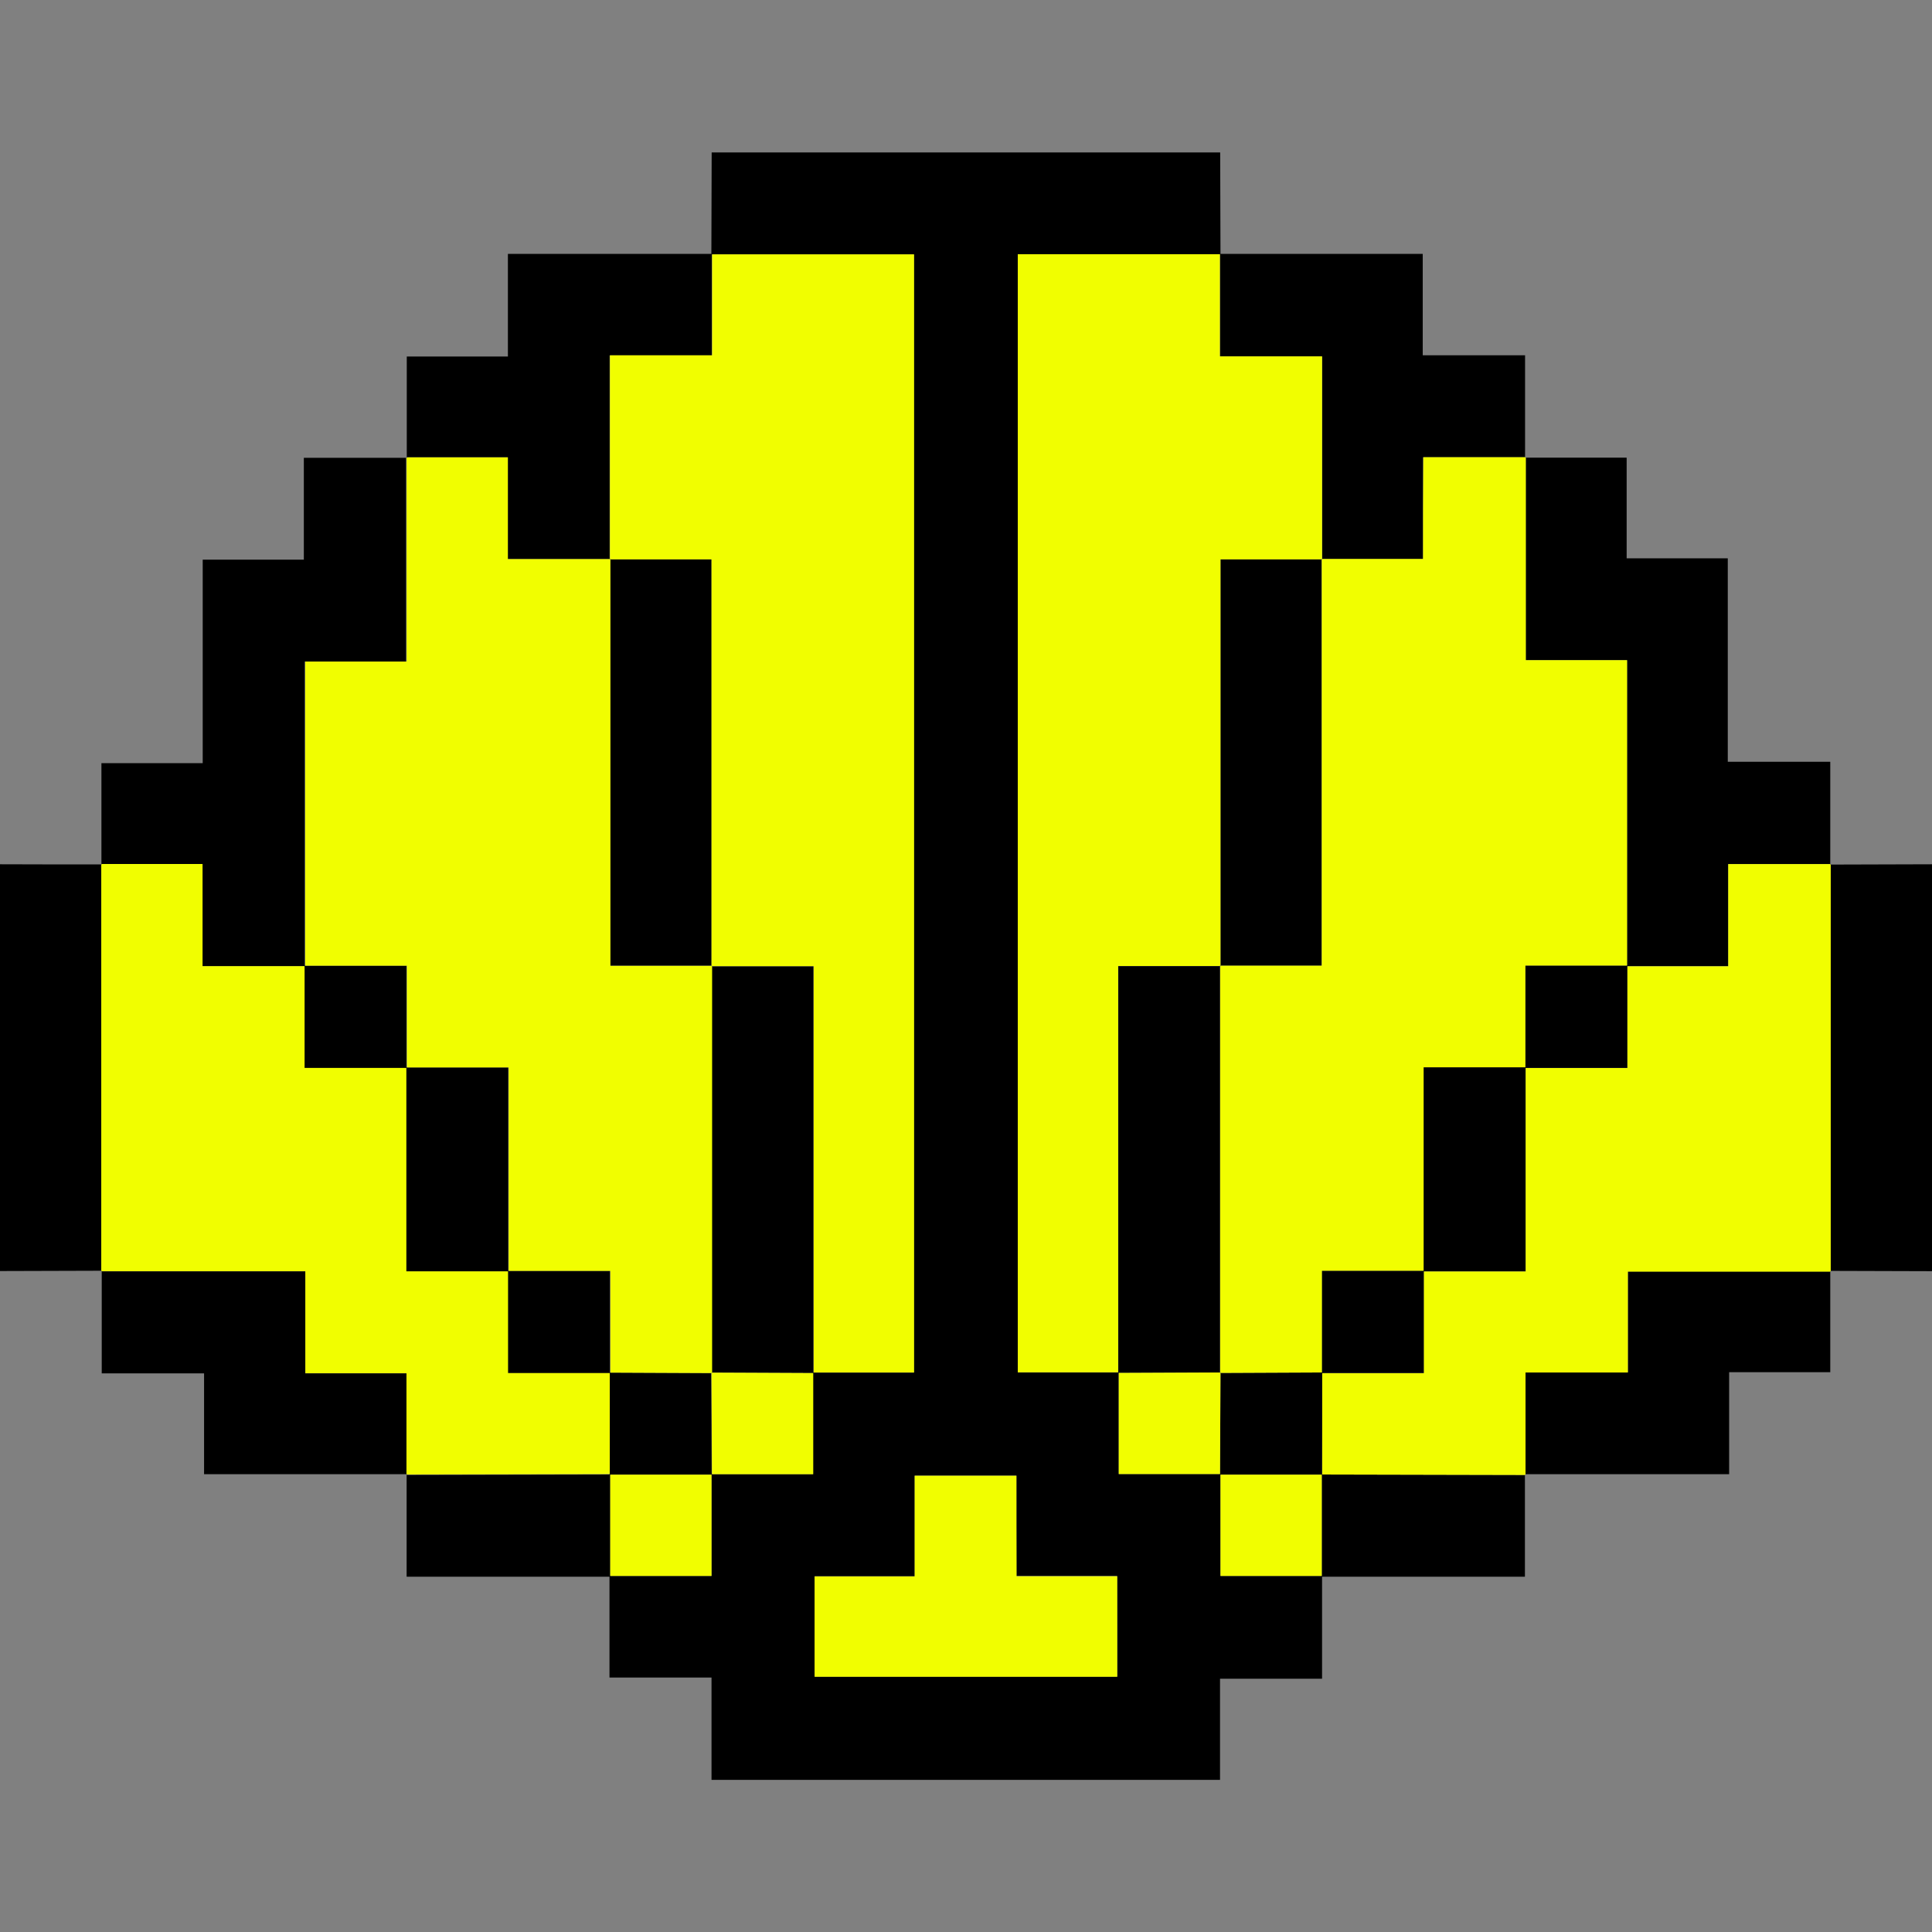 <?xml version="1.0" encoding="utf-8"?>
<!-- Generator: Adobe Illustrator 28.1.0, SVG Export Plug-In . SVG Version: 6.00 Build 0)  -->
<svg version="1.1" xmlns="http://www.w3.org/2000/svg" xmlns:xlink="http://www.w3.org/1999/xlink" x="0px" y="0px"
	 viewBox="0 0 128 128" style="enable-background:new 0 0 128 128;" xml:space="preserve">
<rect x="0" y="0" width="128" height="128" fill="#808080" stroke="none"/>
<style type="text/css">
	.st0{fill:#F1FE00;}
</style>
<g id="Layer_1">
	<g>
		<path d="M6.71,84.2c0,0.01,0,0.02,0,0.03c0.01,0,0.02,0,0.03,0c0-0.01,0-0.02,0-0.03C6.73,84.2,6.72,84.2,6.71,84.2z"/>
		<path d="M-0.01,57.26c0,8.98,0,17.97,0,26.95c2.24-0.01,4.48-0.01,6.72-0.02c0-8.97,0-17.94,0-26.92
			C4.47,57.27,2.23,57.27-0.01,57.26z"/>
		<path d="M128.01,57.26c-2.24,0.01-4.48,0.01-6.72,0.02c0,8.97,0,17.94,0,26.92c2.24,0.01,4.48,0.01,6.72,0.02
			C128.01,75.23,128.01,66.25,128.01,57.26z"/>
		<path d="M121.29,57.28c0-0.01,0-0.02,0-0.03l-0.03,0.03C121.27,57.28,121.28,57.28,121.29,57.28z"/>
		<path d="M6.74,57.25c-0.01,0-0.02,0-0.03,0c0,0.01,0,0.02,0,0.03c0.01,0,0.02,0,0.03,0C6.74,57.27,6.74,57.26,6.74,57.25z"/>
		<path d="M26.96,30.3c-0.01,0-0.02,0-0.03,0c0,0.01,0,0.02,0,0.03c0.01,0,0.02,0,0.03,0C26.96,30.32,26.96,30.31,26.96,30.3z"/>
		<path d="M101.07,30.33c0-0.01,0-0.02,0-0.03l-0.03,0.03C101.05,30.33,101.06,30.33,101.07,30.33z"/>
		<path d="M121.29,57.25c-0.01,0-0.02,0-0.03,0c0,0.01,0,0.02,0,0.03C121.26,57.28,121.29,57.25,121.29,57.25z"/>
		<path d="M101.07,30.3c-0.01,0-0.02,0-0.03,0c0,0.01,0,0.02,0,0.03L101.07,30.3z"/>
		<path d="M26.93,97.67c0,0.01,0,0.02,0,0.03c0.01,0,0.02,0,0.03,0c0-0.01,0-0.02,0-0.03C26.95,97.67,26.94,97.67,26.93,97.67z"/>
		<path d="M20.23,90.99c0-2.29,0-4.47,0-6.76c-4.57,0-9.03,0-13.49,0c0,2.21,0,4.43,0,6.76c2.3,0,4.48,0,6.78,0c0,2.3,0,4.48,0,6.68
			c4.55,0,8.98,0,13.41,0c0-2.19,0-4.38,0-6.68C24.71,90.99,22.53,90.99,20.23,90.99z"/>
		<path d="M121.26,84.23c0.01,0,0.02,0,0.03,0c0-0.01,0-0.02,0-0.03c-0.01,0-0.02,0-0.03,0C121.26,84.21,121.26,84.22,121.26,84.23z
			"/>
		<path d="M107.85,90.91c-2.29,0-4.47,0-6.78,0c0,2.33,0,4.54,0,6.76c4.46,0,8.91,0,13.49,0c0-2.29,0-4.47,0-6.76
			c2.3,0,4.48,0,6.7,0c0-2.3,0-4.49,0-6.68c-4.43,0-8.86,0-13.41,0C107.85,86.44,107.85,88.62,107.85,90.91z"/>
		<path d="M101.04,97.7c0.01,0,0.02,0,0.03,0c0-0.01,0-0.02,0-0.03c-0.01,0-0.02,0-0.03,0C101.04,97.68,101.04,97.69,101.04,97.7z"
			/>
		<path d="M47.14,64.02c0.01,0,0.02,0,0.03,0c0-0.01,0-0.02,0-0.03L47.14,64.02z"/>
		<path d="M40.43,37.06c0,8.93,0,17.86,0,26.92c2.27,0,4.49,0,6.71,0c0-8.95,0-17.91,0-26.92C44.82,37.06,42.63,37.06,40.43,37.06z"
			/>
		<path d="M40.43,37.06c0-0.01,0-0.02,0-0.03c-0.01,0-0.02,0-0.03,0c0,0.01,0,0.02,0,0.03C40.41,37.06,40.42,37.06,40.43,37.06z"/>
		<path d="M47.14,64.02l0.03-0.03c-0.01,0-0.02,0-0.03,0C47.14,64,47.14,64.01,47.14,64.02z"/>
		<path d="M87.57,37.06c0.01,0,0.02,0,0.03,0c0-0.01,0-0.02,0-0.03c-0.01,0-0.02,0-0.03,0C87.57,37.04,87.57,37.05,87.57,37.06z"/>
		<path d="M80.86,63.98c2.19,0,4.38,0,6.7,0c0-9.01,0-17.97,0-26.92c-2.22,0-4.44,0-6.7,0C80.86,46.13,80.86,55.06,80.86,63.98z"/>
		<path d="M80.86,63.98c-0.01,0-0.02,0-0.03,0c0,0.01,0,0.02,0,0.03c0.01,0,0.02,0,0.03,0C80.86,64,80.86,63.99,80.86,63.98z"/>
		<path d="M80.83,90.93c0,0.01,0,0.02,0,0.03c0.01,0,0.02,0,0.03,0c0-0.01,0-0.02,0-0.03C80.85,90.93,80.84,90.93,80.83,90.93z"/>
		<path d="M47.14,90.97c0.01,0,0.02,0,0.03,0c0-0.01,0-0.02,0-0.03c-0.01,0-0.02,0-0.03,0C47.14,90.94,47.14,90.96,47.14,90.97z"/>
		<path d="M87.6,90.97c2.22,0,4.44,0,6.74,0c0-2.35,0-4.55,0-6.74c2.22,0,4.44,0,6.74,0c0-4.6,0-9.04,0-13.48c2.22,0,4.44,0,6.74,0
			c0-2.35,0-4.55,0-6.74c2.19,0,4.38,0,6.68,0c0-2.25,0-4.44,0-6.77c2.33,0,4.55,0,6.76,0c0-2.22,0-4.43,0-6.77
			c-2.31,0-4.49,0-6.79,0c0-4.55,0-8.97,0-13.48c-2.27,0-4.43,0-6.7,0c0-2.26,0-4.45,0-6.67c-2.31,0-4.5,0-6.69,0
			c0,4.43,0,8.87,0,13.42c2.22,0,4.41,0,6.71,0c0,6.82,0,13.53,0,20.23c-2.22,0-4.44,0-6.74,0c0,2.35,0,4.55,0,6.74
			c-2.22,0-4.44,0-6.74,0c0,4.6,0,9.04,0,13.48c-2.22,0-4.44,0-6.74,0c0,2.35,0,4.55,0,6.74c-2.24,0.01-4.47,0.02-6.71,0.03
			c-0.01,2.23-0.02,4.47-0.03,6.7c-2.19,0-4.38,0-6.71,0c0-2.27,0-4.49,0-6.7c2.24-0.01,4.47-0.02,6.71-0.03c0-8.97,0-17.95,0-26.92
			c-2.22,0-4.44,0-6.74,0c0,9.06,0,17.99,0,26.92c-2.19,0-4.38,0-6.65,0c0-24.69,0-49.32,0-74.08c4.46,0,8.92,0,13.39,0
			c0,2.22,0,4.43,0,6.77c2.34,0,4.52,0,6.77,0c0,4.55,0,8.98,0,13.42c2.19,0,4.38,0,6.68,0c0-2.22,0-4.4,0-6.74
			c2.33,0,4.55,0,6.76,0c0-2.21,0-4.43,0-6.76c-2.3,0-4.48,0-6.78,0c0-2.3,0-4.48,0-6.72c-4.55,0-8.98,0-13.4,0
			c-0.01-2.24-0.01-4.48-0.02-6.72c-11.23,0-22.46,0-33.69,0c-0.01,2.24-0.01,4.48-0.02,6.72c-4.46,0-8.91,0-13.48,0
			c0,2.32,0,4.5,0,6.8c-2.3,0-4.48,0-6.7,0c0,2.3,0,4.49,0,6.68c2.19,0,4.38,0,6.68,0c0,2.25,0,4.43,0,6.74c2.33,0,4.55,0,6.76,0
			c0-4.46,0-8.92,0-13.49c2.33,0,4.51,0,6.77,0c0-2.31,0-4.5,0-6.69c4.44,0,8.87,0,13.38,0c0,24.68,0,49.32,0,74.08
			c-2.21,0-4.43,0-6.65,0c0-8.95,0-17.91,0-26.92c-2.35,0-4.55,0-6.74,0c0,8.97,0,17.94,0,26.92c2.24,0.01,4.47,0.02,6.71,0.03
			c0,2.19,0,4.38,0,6.7c-2.27,0-4.49,0-6.71,0c-0.01-2.23-0.02-4.47-0.03-6.7c-2.24-0.01-4.47-0.02-6.71-0.03c0-2.22,0-4.44,0-6.74
			c-2.35,0-4.55,0-6.74,0c0-4.46,0-8.93,0-13.48c-2.35,0-4.55,0-6.74,0c0-2.22,0-4.44,0-6.74c-2.35,0-4.55,0-6.74,0
			c0-6.68,0-13.36,0-20.15c2.22,0,4.4,0,6.71,0c0-4.58,0-9.04,0-13.5c-2.22,0-4.44,0-6.77,0c0,2.31,0,4.49,0,6.75
			c-2.28,0-4.43,0-6.7,0c0,4.51,0,8.93,0,13.48c-2.3,0-4.48,0-6.71,0c0,2.31,0,4.5,0,6.69c2.19,0,4.38,0,6.68,0
			c0,2.25,0,4.43,0,6.77c2.33,0,4.55,0,6.76,0c0,2.22,0,4.44,0,6.74c2.35,0,4.55,0,6.74,0c0,4.46,0,8.93,0,13.48
			c2.35,0,4.55,0,6.74,0c0,2.22,0,4.44,0,6.74c2.35,0,4.55,0,6.74,0c0,2.24,0,4.47,0,6.71c-4.48,0.01-8.96,0.02-13.44,0.03
			c0,2.22,0,4.44,0,6.74c4.57,0,9.01,0,13.44,0c0,2.19,0,4.37,0,6.68c2.25,0,4.43,0,6.76,0c0,2.34,0,4.56,0,6.78
			c11.23,0,22.46,0,33.69,0c0-2.2,0-4.39,0-6.7c2.24,0,4.42,0,6.76,0c0-2.33,0-4.54,0-6.76c4.46,0,8.93,0,13.44,0
			c0-2.35,0-4.55,0-6.74c-4.48-0.01-8.96-0.02-13.44-0.03C87.6,95.44,87.6,93.2,87.6,90.97z M40.43,104.41c0-2.24,0-4.47,0-6.71
			c2.24,0,4.47,0,6.71,0c0,2.19,0,4.38,0,6.71C44.87,104.41,42.65,104.41,40.43,104.41z M74.02,111.08c-6.63,0-13.3,0-20.05,0
			c0-2.16,0-4.34,0-6.65c2.19,0,4.37,0,6.63,0c0-2.27,0-4.43,0-6.67c2.26,0,4.44,0,6.74,0c0,2.17,0,4.35,0,6.65
			c2.33,0,4.45,0,6.67,0C74.02,106.64,74.02,108.82,74.02,111.08z M80.86,97.7c2.24,0,4.47,0,6.71,0c0,2.24,0,4.47,0,6.71
			c-2.19,0-4.38,0-6.71,0C80.86,102.14,80.86,99.92,80.86,97.7z"/>
	</g>
</g>
<g id="Layer_2">
	<path class="st0" d="M40.43,37.06c2.19,0,4.38,0,6.71,0c0,9.01,0,17.97,0,26.92c0.01,0,0.02,0,0.03,0c0,0.01,0,0.02,0,0.03
		c2.19,0,4.38,0,6.74,0c0,9.01,0,17.96,0,26.92c2.22,0,4.44,0,6.65,0c0-24.77,0-49.4,0-74.08c-4.51,0-8.95,0-13.38,0
		c0,2.19,0,4.38,0,6.69c-2.26,0-4.44,0-6.77,0c0,4.58,0,9.04,0,13.49c0.01,0,0.02,0,0.03,0C40.43,37.04,40.43,37.05,40.43,37.06z"/>
	<path class="st0" d="M47.14,90.97c0.01,2.23,0.02,4.47,0.03,6.7c2.22,0,4.44,0,6.71,0c0-2.32,0-4.51,0-6.7
		c-2.24-0.01-4.47-0.02-6.71-0.03c0,0.01,0,0.02,0,0.03C47.16,90.97,47.15,90.97,47.14,90.97z"/>
	<path class="st0" d="M40.4,90.97c-2.19,0-4.38,0-6.74,0c0-2.3,0-4.52,0-6.74c-2.19,0-4.38,0-6.74,0c0-4.55,0-9.01,0-13.48
		c-2.19,0-4.38,0-6.74,0c0-2.3,0-4.52,0-6.74c-2.22,0-4.43,0-6.76,0c0-2.34,0-4.52,0-6.77c-2.31,0-4.49,0-6.68,0
		c0,0.01,0,0.02,0,0.03c-0.01,0-0.02,0-0.03,0c0,8.97,0,17.94,0,26.92c0.01,0,0.02,0,0.03,0c0,0.01,0,0.02,0,0.03
		c4.46,0,8.91,0,13.49,0c0,2.29,0,4.47,0,6.76c2.3,0,4.48,0,6.7,0c0,2.3,0,4.49,0,6.68c0.01,0,0.02,0,0.03,0c0,0.01,0,0.02,0,0.03
		c4.48-0.01,8.96-0.02,13.44-0.03C40.4,95.44,40.4,93.2,40.4,90.97z"/>
	<path class="st0" d="M20.22,43.83c0,6.8,0,13.48,0,20.15c2.19,0,4.38,0,6.74,0c0,2.3,0,4.52,0,6.74c2.19,0,4.38,0,6.74,0
		c0,4.55,0,9.01,0,13.48c2.19,0,4.38,0,6.74,0c0,2.3,0,4.52,0,6.74c2.24,0.01,4.47,0.02,6.71,0.03c0-0.01,0-0.02,0-0.03
		c0.01,0,0.02,0,0.03,0c0-8.97,0-17.94,0-26.92c-0.01,0-0.02,0-0.03,0c0-0.01,0-0.02,0-0.03c-2.22,0-4.44,0-6.71,0
		c0-9.06,0-17.99,0-26.92c-0.01,0-0.02,0-0.03,0c0-0.01,0-0.02,0-0.03c-2.21,0-4.43,0-6.76,0c0-2.3,0-4.48,0-6.74
		c-2.31,0-4.49,0-6.68,0c0,0.01,0,0.02,0,0.03c-0.01,0-0.02,0-0.03,0c0,4.46,0,8.92,0,13.5C24.62,43.83,22.44,43.83,20.22,43.83z"/>
	<path class="st0" d="M80.83,90.93c-2.24,0.01-4.47,0.02-6.71,0.03c0,2.22,0,4.44,0,6.7c2.32,0,4.52,0,6.71,0
		c0.01-2.23,0.02-4.47,0.03-6.7c-0.01,0-0.02,0-0.03,0C80.83,90.96,80.83,90.94,80.83,90.93z"/>
	<path class="st0" d="M80.86,63.98c0-8.93,0-17.86,0-26.92c2.27,0,4.49,0,6.7,0c0-0.01,0-0.02,0-0.03c0.01,0,0.02,0,0.03,0
		c0-4.43,0-8.86,0-13.42c-2.25,0-4.43,0-6.77,0c0-2.33,0-4.55,0-6.77c-4.46,0-8.93,0-13.39,0c0,24.76,0,49.4,0,74.08
		c2.26,0,4.46,0,6.65,0c0-8.93,0-17.86,0-26.92c2.3,0,4.52,0,6.74,0c0-0.01,0-0.02,0-0.03C80.84,63.98,80.85,63.98,80.86,63.98z"/>
	<path class="st0" d="M94.28,37.03c-2.3,0-4.49,0-6.68,0c0,0.01,0,0.02,0,0.03c-0.01,0-0.02,0-0.03,0c0,8.95,0,17.91,0,26.92
		c-2.32,0-4.51,0-6.7,0c0,0.01,0,0.02,0,0.03c-0.01,0-0.02,0-0.03,0c0,8.97,0,17.95,0,26.92c0.01,0,0.02,0,0.03,0
		c0,0.01,0,0.02,0,0.03c2.24-0.01,4.47-0.02,6.71-0.03c0-2.19,0-4.38,0-6.74c2.3,0,4.52,0,6.74,0c0-4.44,0-8.87,0-13.48
		c2.3,0,4.52,0,6.74,0c0-2.19,0-4.38,0-6.74c2.3,0,4.52,0,6.74,0c0-6.7,0-13.41,0-20.23c-2.3,0-4.48,0-6.71,0c0-4.55,0-8.99,0-13.42
		c-0.01,0-0.02,0-0.03,0c0-0.01,0-0.02,0-0.03c-2.22,0-4.43,0-6.76,0C94.28,32.63,94.28,34.81,94.28,37.03z"/>
	<path class="st0" d="M40.43,104.41c2.22,0,4.44,0,6.71,0c0-2.32,0-4.52,0-6.71c-2.24,0-4.47,0-6.71,0
		C40.43,99.94,40.43,102.18,40.43,104.41z"/>
	<path class="st0" d="M121.26,57.28c0-0.01,0-0.02,0-0.03c-2.22,0-4.43,0-6.76,0c0,2.33,0,4.52,0,6.77c-2.31,0-4.49,0-6.68,0
		c0,2.19,0,4.38,0,6.74c-2.3,0-4.52,0-6.74,0c0,4.44,0,8.87,0,13.48c-2.3,0-4.52,0-6.74,0c0,2.19,0,4.38,0,6.74
		c-2.3,0-4.52,0-6.74,0c0,2.24,0,4.47,0,6.71c4.48,0.01,8.96,0.02,13.44,0.03c0-0.01,0-0.02,0-0.03c0.01,0,0.02,0,0.03,0
		c0-2.21,0-4.43,0-6.76c2.3,0,4.48,0,6.78,0c0-2.3,0-4.48,0-6.68c4.55,0,8.98,0,13.41,0c0-0.01,0-0.02,0-0.03c0.01,0,0.02,0,0.03,0
		c0-8.97,0-17.94,0-26.92C121.28,57.28,121.27,57.28,121.26,57.28z"/>
	<path class="st0" d="M67.34,97.77c-2.3,0-4.48,0-6.74,0c0,2.24,0,4.39,0,6.67c-2.26,0-4.44,0-6.63,0c0,2.3,0,4.48,0,6.65
		c6.74,0,13.41,0,20.05,0c0-2.26,0-4.44,0-6.66c-2.22,0-4.35,0-6.67,0C67.34,102.12,67.34,99.94,67.34,97.77z"/>
	<path class="st0" d="M80.86,97.7c0,2.22,0,4.44,0,6.71c2.32,0,4.52,0,6.71,0c0-2.24,0-4.47,0-6.71
		C85.33,97.7,83.09,97.7,80.86,97.7z"/>
</g>
</svg>
